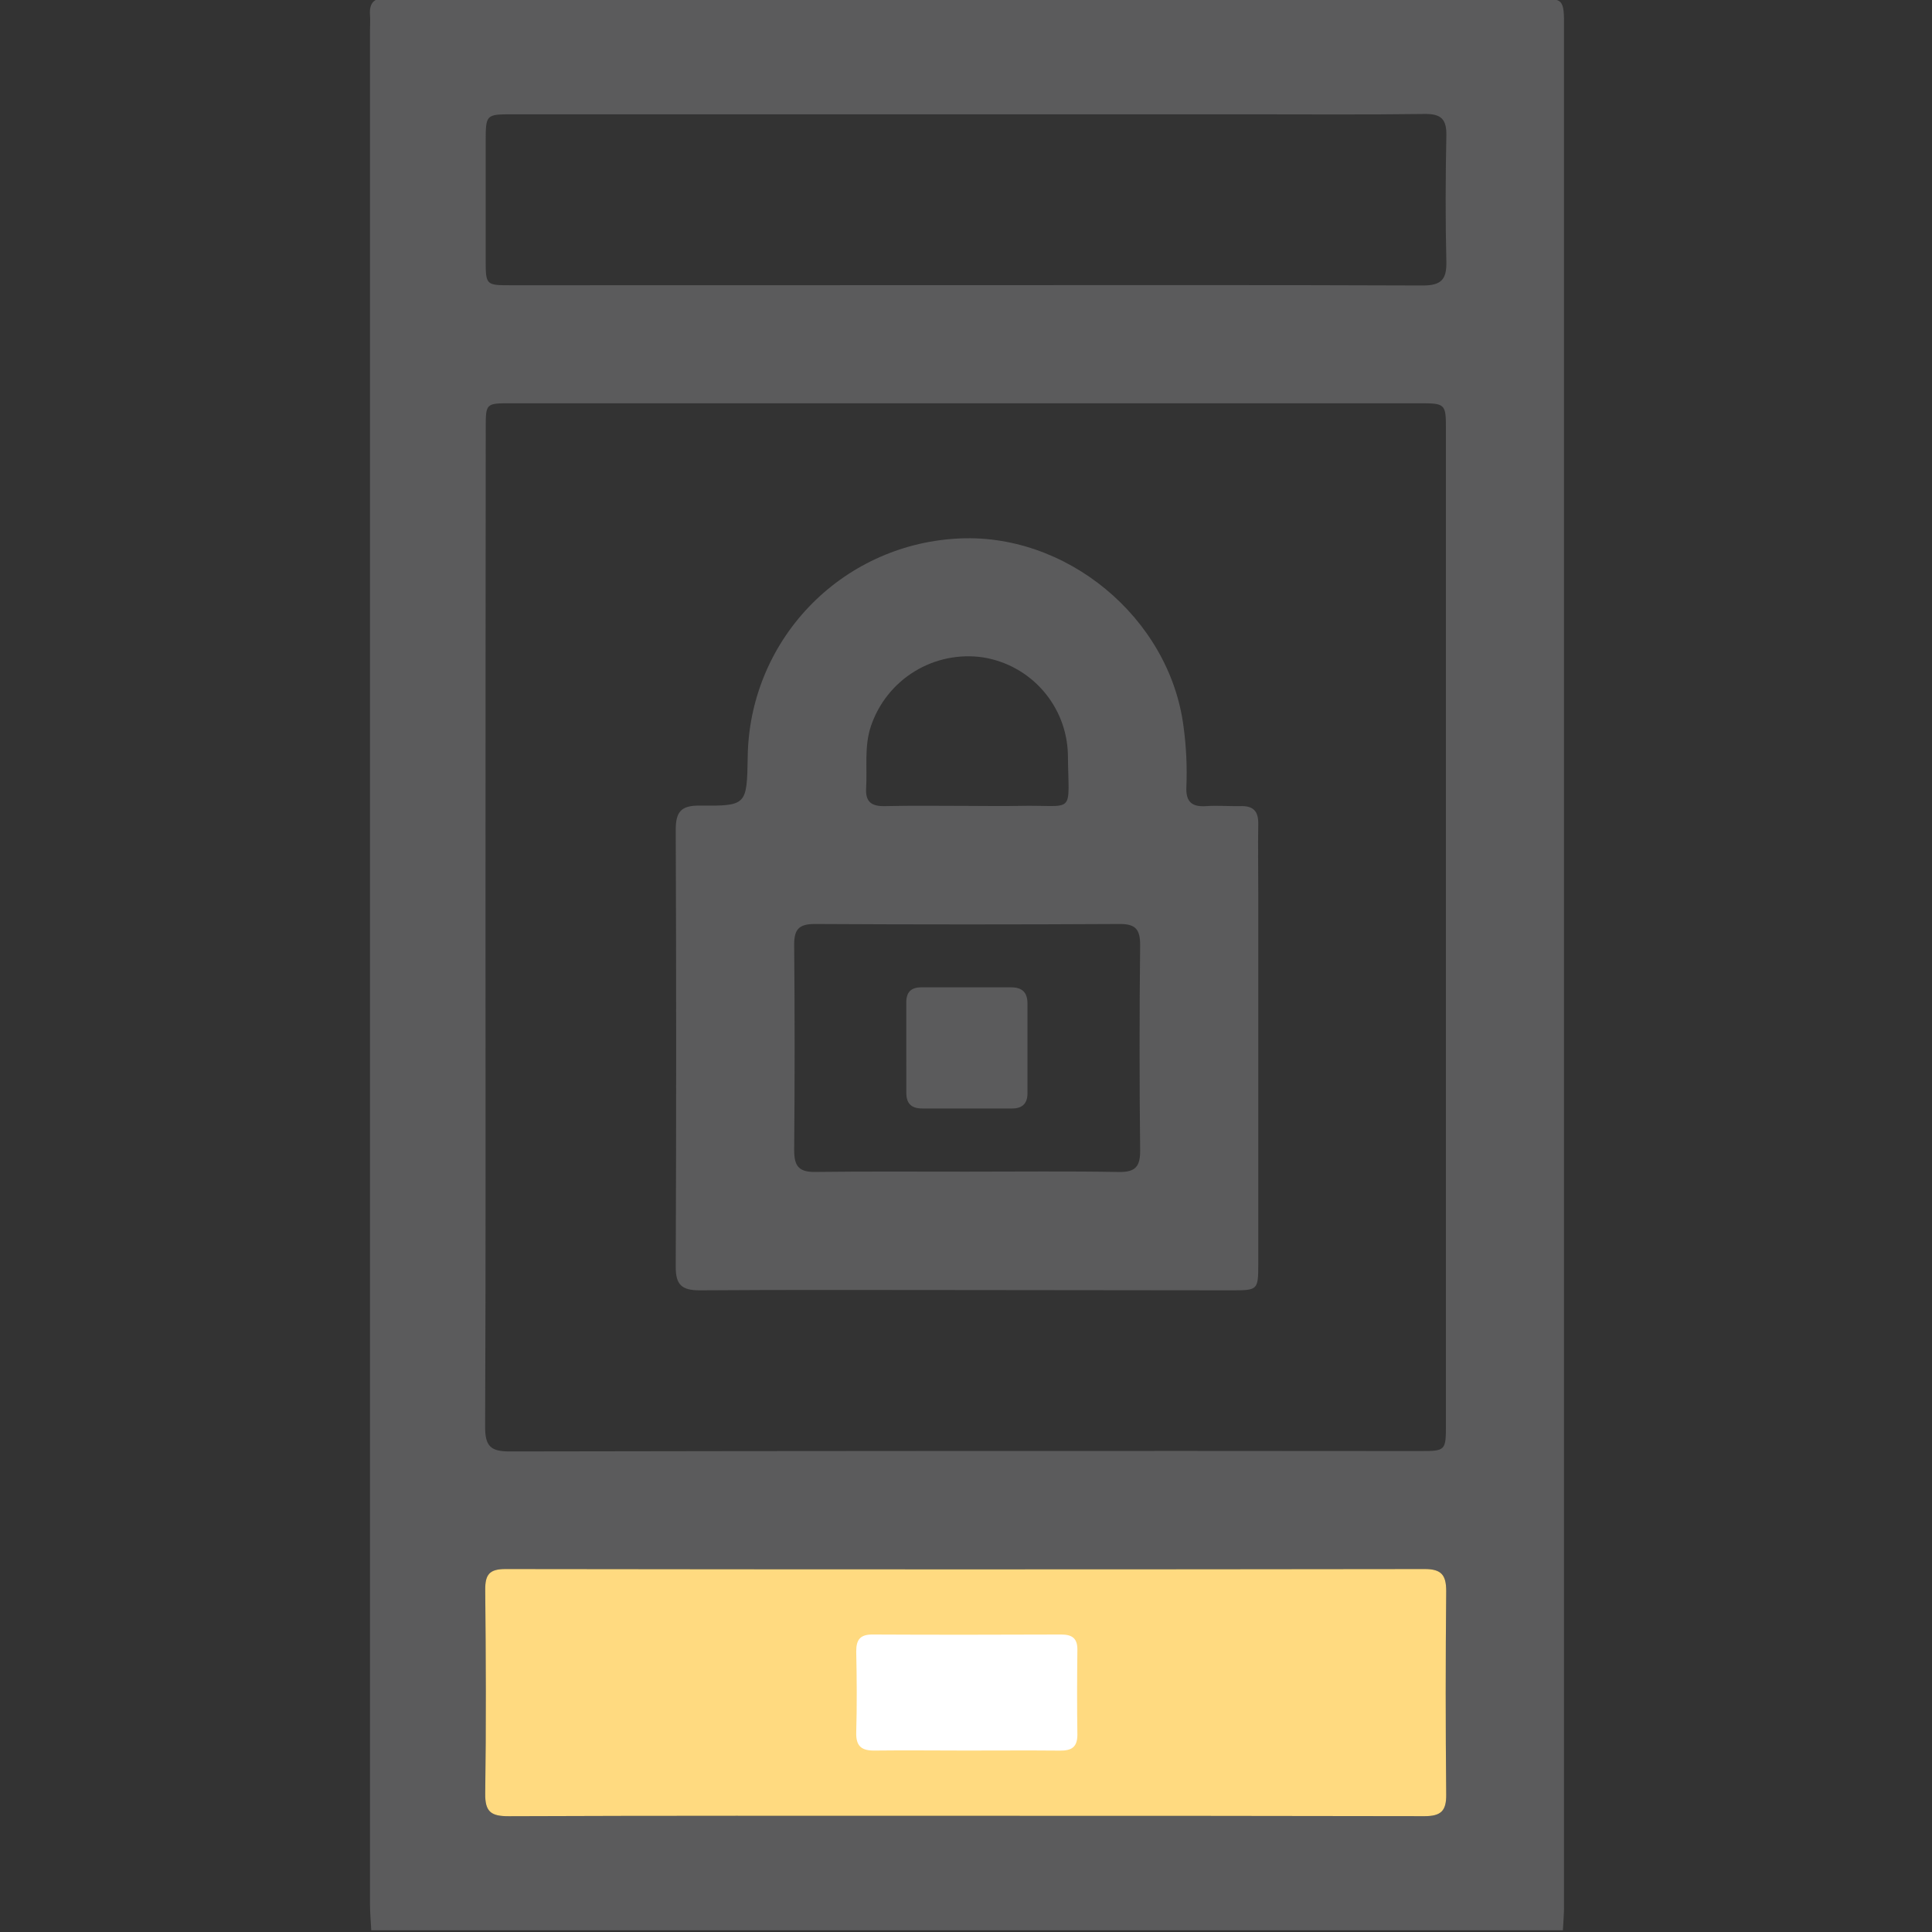 <svg width="512" height="512" viewBox="0 0 512 512" fill="none" xmlns="http://www.w3.org/2000/svg">
<rect x="0" y="0" width="512" height="512" fill="#333333" stroke="none"/>
<g clip-path="url(#clip0_988_187)">
<g clip-path="url(#clip1_988_187)">
<path d="M98.388 511.553C98.276 509.225 98.051 506.91 98.051 504.582C98.051 339.055 98.051 173.524 98.051 7.989C98.051 6.662 98.151 5.323 98.051 3.996C97.813 0.83 99.127 -0.685 102.381 -0.434C103.532 -0.334 104.709 -0.434 105.873 -0.434H406.627C414.487 -0.434 414.487 -0.434 414.487 7.488C414.487 173.357 414.487 339.222 414.487 505.083C414.487 507.235 414.287 509.388 414.186 511.553H98.388ZM128.663 245.829C128.663 289.945 128.751 334.062 128.563 378.178C128.563 383.284 130.065 384.661 135.071 384.648C215.486 384.506 295.896 384.473 376.303 384.548C383.111 384.548 383.186 384.461 383.186 377.477C383.186 289.586 383.186 201.683 383.186 113.768C383.186 106.997 383.048 106.872 376.102 106.872H135.409C128.738 106.872 128.726 106.872 128.726 113.467C128.684 157.588 128.663 201.708 128.663 245.829ZM255.167 481.216C255.182 481.216 255.196 481.216 255.21 481.216C295.97 481.216 336.744 481.216 377.504 481.304C381.86 481.304 383.311 479.927 383.261 475.584C383.086 457.596 383.086 439.62 383.261 421.656C383.261 417.426 382.01 415.811 377.592 415.811C296.368 415.92 215.148 415.92 133.932 415.811C129.714 415.811 128.55 417.263 128.588 421.318C128.763 439.29 128.838 457.262 128.588 475.234C128.5 480.24 130.19 481.329 134.845 481.316C174.967 481.154 215.101 481.216 255.21 481.216C255.212 481.216 255.215 481.216 255.217 481.216H255.21H255.167ZM255.731 75.571C296.167 75.571 336.604 75.496 377.041 75.659C381.897 75.659 383.399 74.107 383.299 69.401C383.036 58.262 383.073 47.099 383.299 35.96C383.386 31.63 381.96 30.141 377.567 30.203C361.76 30.416 345.941 30.291 330.134 30.291H135.934C128.726 30.291 128.713 30.291 128.713 37.725V68.675C128.713 75.584 128.713 75.596 135.459 75.596L255.731 75.571Z" fill="#5B5B5C"/>
<path d="M255.21 481.216C295.97 481.216 336.744 481.216 377.504 481.304C381.86 481.304 383.311 479.927 383.261 475.584C383.086 457.596 383.086 439.62 383.261 421.656C383.261 417.426 382.01 415.811 377.592 415.811C296.368 415.92 215.148 415.92 133.932 415.811C129.714 415.811 128.55 417.263 128.588 421.318C128.763 439.29 128.838 457.262 128.588 475.234C128.5 480.24 130.19 481.329 134.845 481.316C174.969 481.154 215.106 481.216 255.217 481.216H255.21Z" fill="#FFDA80"/>
<path d="M256.321 341.875C232.692 341.875 209.051 341.775 185.422 341.95C180.691 341.95 179.051 340.498 179.076 335.693C179.227 297.079 179.227 258.469 179.076 219.864C179.076 215.133 180.528 213.456 185.334 213.493C197.924 213.606 197.924 213.418 198.15 200.628C198.327 185.811 204.103 171.611 214.317 160.876C224.531 150.142 238.428 143.669 253.217 142.757C282.34 140.805 309.961 163.645 313.653 192.58C314.371 197.859 314.623 203.19 314.404 208.512C314.216 212.505 315.856 213.894 319.686 213.631C322.664 213.418 325.68 213.694 328.672 213.631C332.051 213.506 333.515 214.883 333.452 218.362C333.352 224.344 333.452 230.339 333.452 236.334C333.452 269.291 333.452 302.248 333.452 335.205C333.452 341.763 333.252 341.95 326.744 341.95L256.321 341.875ZM256.058 310.499C269.524 310.499 283.016 310.349 296.482 310.587C300.938 310.662 302.189 309.123 302.152 304.817C301.951 286.67 301.951 268.531 302.152 250.401C302.152 246.359 300.963 244.844 296.758 244.869C269.816 245.019 242.863 245.019 215.896 244.869C211.729 244.869 210.44 246.309 210.465 250.376C210.623 268.506 210.623 286.645 210.465 304.792C210.465 309.085 211.716 310.65 216.147 310.574C229.375 310.412 242.692 310.499 256.008 310.499H256.058ZM256.058 213.569C260.726 213.569 265.382 213.669 270.05 213.569C285.231 213.218 283.166 216.472 283.003 199.889C282.841 193.666 280.51 187.695 276.412 183.008C272.315 178.321 266.709 175.213 260.563 174.221C254.246 173.282 247.8 174.597 242.356 177.936C236.912 181.275 232.817 186.424 230.79 192.48C229 197.849 229.851 203.369 229.538 208.825C229.3 212.642 231.077 213.719 234.619 213.631C241.653 213.456 248.812 213.569 255.97 213.569H256.058Z" fill="#5B5B5C"/>
<path d="M255.957 463.914C247.959 463.914 239.962 463.814 231.977 463.914C228.435 463.99 226.809 462.913 226.909 459.109C227.121 451.95 227.059 444.791 226.909 437.632C226.909 434.479 227.997 433.139 231.264 433.164C247.909 433.252 264.555 433.227 281.212 433.164C284.066 433.164 285.543 434.116 285.518 437.182C285.43 444.691 285.405 452.2 285.518 459.709C285.518 463.088 283.903 463.965 280.875 463.927C272.589 463.852 264.279 463.914 255.957 463.914Z" fill="white"/>
<path d="M240.174 277.576C240.174 273.596 240.174 269.616 240.174 265.636C240.174 262.958 241.425 261.656 244.129 261.656H268.02C270.899 261.656 272.288 263.045 272.288 265.911C272.288 273.871 272.288 281.831 272.288 289.803C272.288 292.431 270.899 293.758 268.258 293.758C260.298 293.758 252.339 293.758 244.367 293.758C241.45 293.758 240.149 292.369 240.186 289.49C240.211 285.535 240.161 281.618 240.174 277.576Z" fill="#5B5B5C"/>
</g>
</g>
<defs>
<clipPath id="clip0_988_187">
<rect width="512" height="512" fill="white"/>
</clipPath>
<clipPath id="clip1_988_187">
<rect width="316.474" height="512" fill="white" transform="translate(98 -0.453)"/>
</clipPath>
</defs>
</svg>
